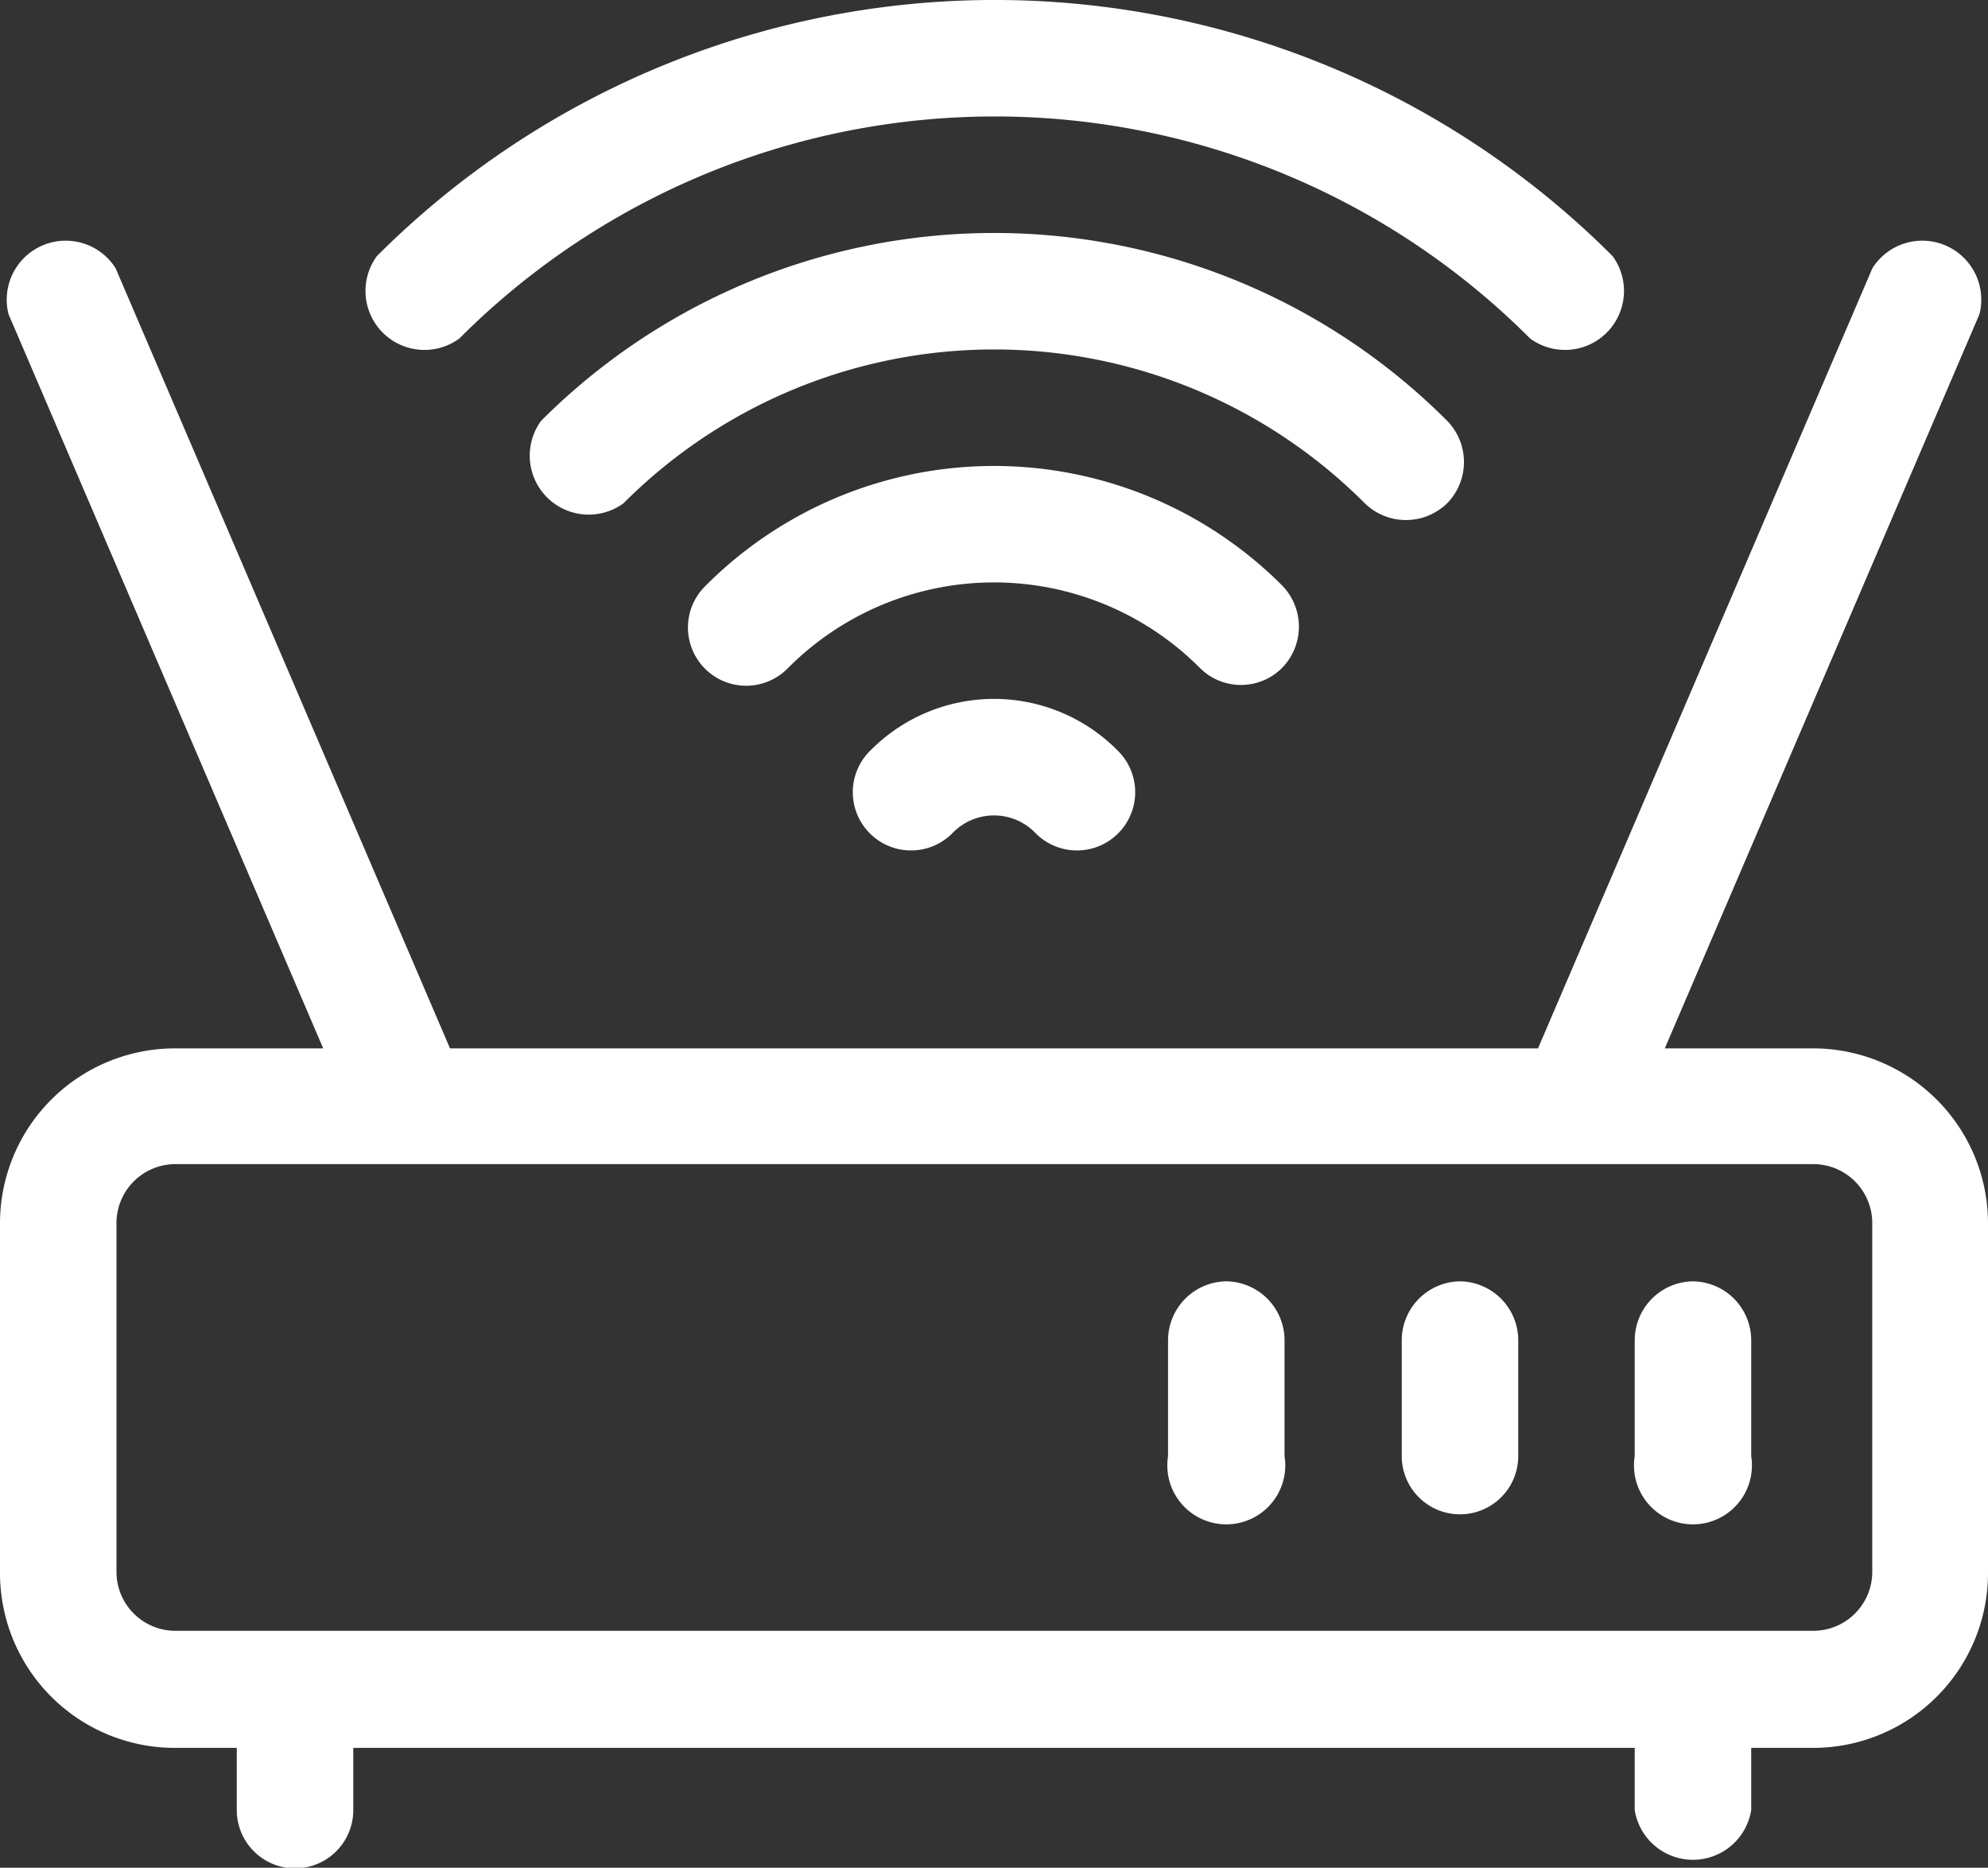 <svg xmlns="http://www.w3.org/2000/svg" width="13.483" height="12.667" viewBox="0 0 13.483 12.667">
  <rect x="0" y="0" width="13.483" height="12.667" fill="#333333" stroke="none"/>
  <g id="Group_73" data-name="Group 73" transform="translate(0)">
    <path id="Path_243" data-name="Path 243" d="M268.883,288.441h-1.007l2.134-4.979a.4.4,0,0,0-.726-.312l-2.268,5.291h-7.379l-2.268-5.291a.4.4,0,0,0-.726.312l2.134,4.979H257.77a1.187,1.187,0,0,0-1.185,1.185V292a1.186,1.186,0,0,0,1.185,1.185h.421v.422a.395.395,0,1,0,.79,0v-.422h8.691v.422a.4.4,0,0,0,.79,0v-.422h.421A1.186,1.186,0,0,0,270.068,292v-2.37A1.187,1.187,0,0,0,268.883,288.441Zm.4,3.555a.4.4,0,0,1-.4.395H257.77a.4.4,0,0,1-.395-.395v-2.37a.4.4,0,0,1,.395-.4h11.113a.4.4,0,0,1,.4.4Z" transform="translate(-256.585 -281.331)" fill="#fff"/>
    <path id="Path_244" data-name="Path 244" d="M262.49,286.419a.395.395,0,1,0,.559.558.39.39,0,0,1,.555,0,.395.395,0,1,0,.559-.558,1.179,1.179,0,0,0-1.673,0Z" transform="translate(-256.585 -281.331)" fill="#fff"/>
    <path id="Path_245" data-name="Path 245" d="M259.7,283.627a5.131,5.131,0,0,1,7.263,0,.4.4,0,0,0,.559-.559,5.923,5.923,0,0,0-8.381,0,.4.4,0,0,0,.559.559Z" transform="translate(-256.585 -281.331)" fill="#fff"/>
    <path id="Path_246" data-name="Path 246" d="M266.4,284.744a.4.4,0,0,0,0-.559,4.342,4.342,0,0,0-6.145,0,.4.4,0,0,0,.559.559,3.55,3.55,0,0,1,5.027,0A.4.4,0,0,0,266.4,284.744Z" transform="translate(-256.585 -281.331)" fill="#fff"/>
    <path id="Path_247" data-name="Path 247" d="M265.281,285.86a.4.4,0,0,0,0-.558,2.761,2.761,0,0,0-3.909,0,.395.395,0,1,0,.559.558,1.971,1.971,0,0,1,2.791,0A.394.394,0,0,0,265.281,285.86Z" transform="translate(-256.585 -281.331)" fill="#fff"/>
    <path id="Path_248" data-name="Path 248" d="M264.907,290.021a.4.4,0,0,0-.4.395v.79a.4.4,0,1,0,.79,0v-.79A.4.4,0,0,0,264.907,290.021Z" transform="translate(-256.585 -281.331)" fill="#fff"/>
    <path id="Path_249" data-name="Path 249" d="M266.487,290.021a.4.4,0,0,0-.395.395v.79a.395.395,0,1,0,.79,0v-.79A.4.4,0,0,0,266.487,290.021Z" transform="translate(-256.585 -281.331)" fill="#fff"/>
    <path id="Path_250" data-name="Path 250" d="M268.067,290.021a.4.4,0,0,0-.395.395v.79a.4.4,0,1,0,.79,0v-.79A.4.4,0,0,0,268.067,290.021Z" transform="translate(-256.585 -281.331)" fill="#fff"/>
  </g>
</svg>
